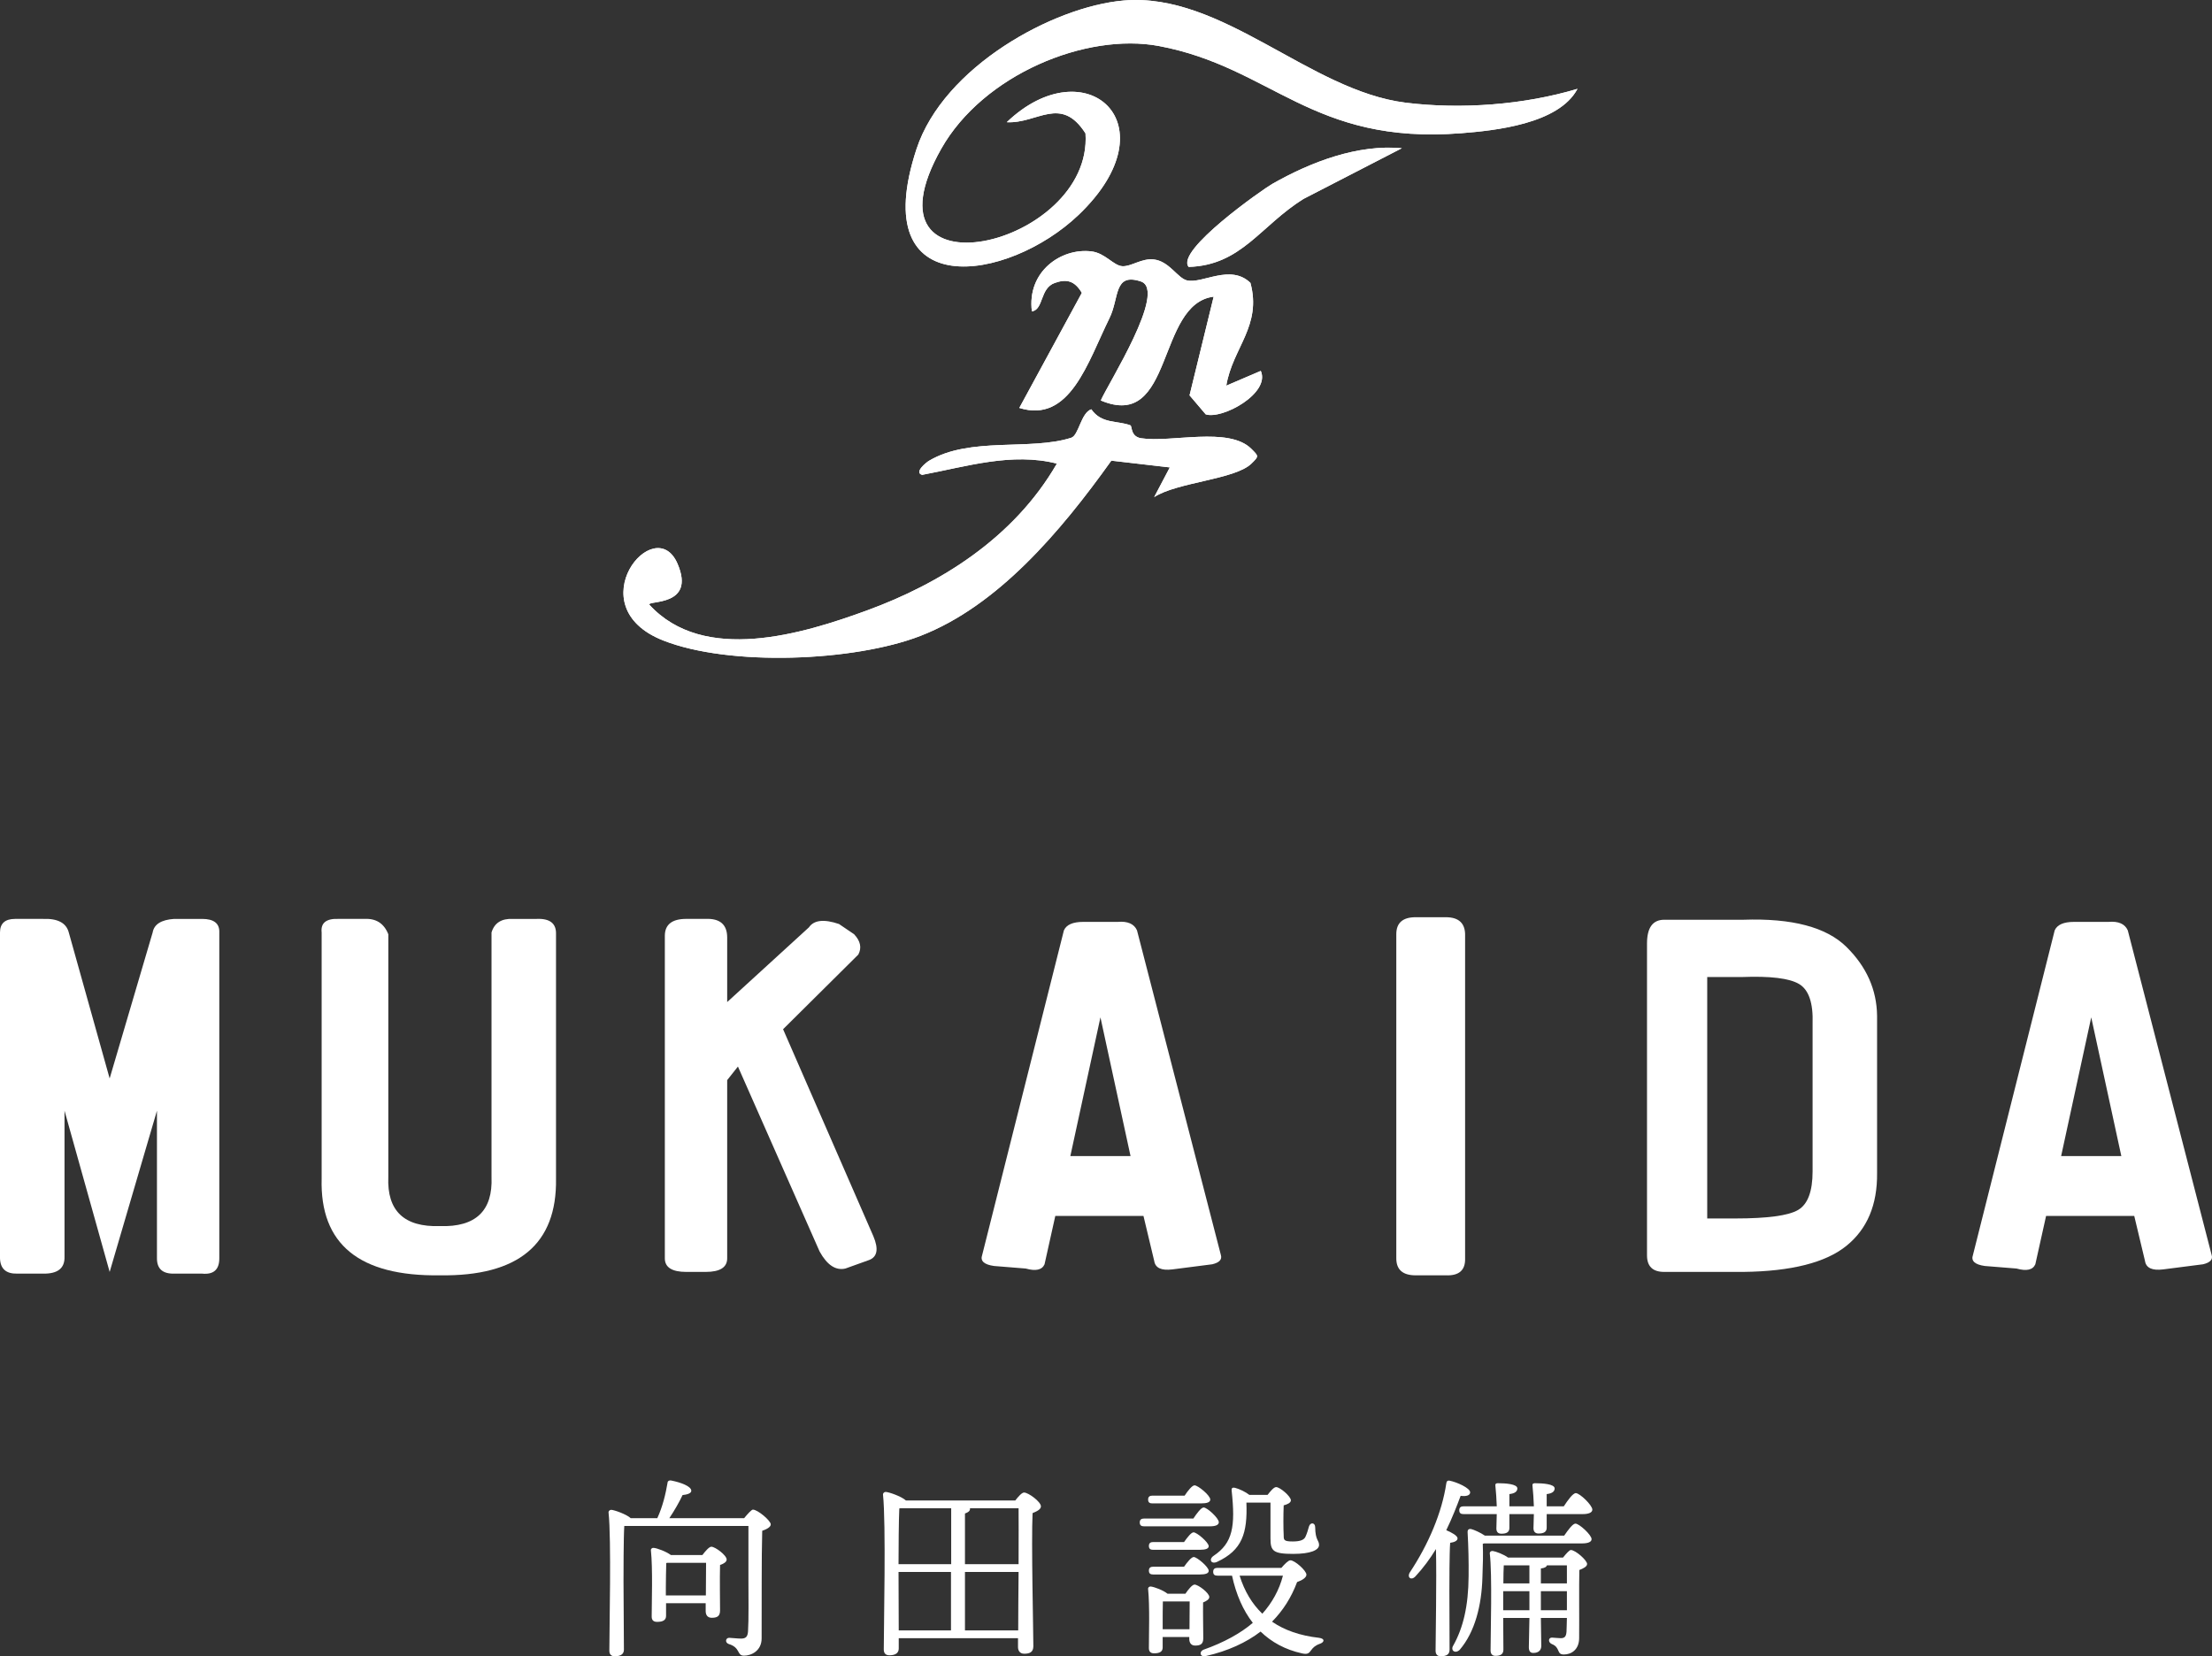 <?xml version="1.0" encoding="UTF-8"?><svg id="_レイヤー_2" xmlns="http://www.w3.org/2000/svg" viewBox="0 0 215.907 161.697"><rect x="0" y="0" width="215.907" height="161.697" fill="#333333" stroke="none"/><g id="_フッター"><path d="M72.634,148.214c.323-.398.719-.834.852-.834.474,0,1.745,1.081,1.745,1.441,0,.266-.398.474-.834.626-.076,2.654-.039,7.053-.057,10.504,0,1.214-1.005,1.688-1.726,1.688-.719,0-.303-.777-1.479-1.137-.397-.133-.321-.607.039-.607.151,0,.815.076,1.156.076.455,0,.645-.171.682-.702.076-1.138.039-3.413.039-5.025v-5.271h-12.117c-.076,1.137-.076,4.759-.076,5.422,0,.569.039,5.973.039,6.656,0,.417-.286.645-.892.645-.36,0-.53-.19-.53-.55,0-2.105.208-10.903-.077-13.481-.018-.133.114-.266.265-.266.286.018,1.461.417,1.896.815h2.598c.531-1.156.815-2.37,1.005-3.488,0-.133.17-.228.341-.19.966.19,1.971.569,1.971,1.005,0,.266-.455.379-.852.417-.286.626-.797,1.517-1.291,2.256h7.301ZM68.557,151.817c.284-.379.664-.815.872-.815.38,0,1.498.834,1.498,1.251,0,.246-.303.417-.644.531-.039,1.251,0,3.792,0,4.436,0,.588-.304.721-.815.721-.455,0-.588-.342-.588-.645v-.777h-3.867v1.233c0,.417-.304.587-.872.587-.361,0-.531-.171-.531-.512,0-1.271.114-4.74-.076-6.466-.02-.151.113-.266.266-.246.321.019,1.232.36,1.688.702h3.071ZM68.898,155.761c0-1.081.02-2.446.02-3.186h-3.773l-.114.019c-.019.493-.039,1.991-.039,2.332v.834h3.906Z" style="fill:#fff;"/><path d="M99.099,146.489c.286-.379.645-.777.854-.777.435,0,1.649.91,1.649,1.346,0,.303-.397.492-.815.663-.133,2.788.076,11.567.076,12.989,0,.587-.36.739-.891.739-.455,0-.607-.341-.607-.645v-.871h-11.641v1.004c0,.418-.286.664-.911.664-.38,0-.55-.208-.55-.569,0-2.275.227-12.324-.076-15.112-.02-.114.094-.266.266-.266.265,0,1.516.417,1.971.834h10.675ZM87.779,147.266c-.055,1.024-.076,4.02-.076,5.442h5.14v-5.461h-4.95l-.114.019ZM87.723,159.174h5.1v-5.707h-5.12l.02,5.707ZM94.187,152.708h5.234c0-2.408.018-4.626,0-5.461h-4.76c.02.019.02.038.02.057,0,.208-.171.341-.494.455v4.948ZM99.384,159.174c0-1.422.018-3.603.037-5.707h-5.234v5.707h5.197Z" style="fill:#fff;"/><path d="M116.481,148.252c.341-.512.758-1.081,1.005-1.081.341,0,1.479,1.043,1.479,1.441,0,.266-.323.398-.854.398h-6.446c-.247,0-.417-.077-.417-.38,0-.284.17-.379.417-.379h4.815ZM115.705,155.591c.266-.398.664-.892.891-.892.36,0,1.44.816,1.44,1.214,0,.228-.284.398-.607.531-.018,1.005.02,2.958.02,3.489,0,.587-.286.72-.797.72-.437,0-.57-.341-.57-.645v-.19h-2.597v1.024c0,.398-.284.568-.835.568-.341,0-.511-.171-.511-.512,0-1.194.094-4.133-.076-5.764-.02-.151.113-.266.265-.246.341.038,1.214.361,1.63.702h1.745ZM112.481,146.773c-.247,0-.417-.076-.417-.379,0-.284.17-.379.417-.379h3.148c.321-.493.739-1.005.966-1.005.341,0,1.536.986,1.536,1.384,0,.265-.304.379-.911.379h-4.74ZM115.572,150.546c.321-.455.701-.948.928-.948.323,0,1.461.967,1.479,1.346,0,.246-.284.36-.891.36h-4.531c-.247,0-.417-.076-.417-.38,0-.284.17-.379.417-.379h3.015ZM115.572,152.955c.321-.455.719-.948.948-.948.303,0,1.459.966,1.459,1.345,0,.247-.284.361-.872.361h-4.55c-.247,0-.417-.076-.417-.379,0-.285.17-.379.417-.379h3.015ZM116.103,159.06c0-.834.018-1.991.018-2.712h-2.617c-.018.455-.018,1.688-.018,2.029v.683h2.617ZM125.072,153.069c.303-.361.682-.74.872-.74.417-.019,1.573,1.005,1.573,1.403,0,.284-.417.55-.911.72-.568,1.517-1.365,2.768-2.446,3.868,1.214.835,2.731,1.365,4.57,1.574.625.076.55.435.094.587-.474.171-.664.379-.834.607-.227.322-.36.455-.929.322-1.612-.36-2.938-1.081-4.02-2.123-1.383,1.061-3.165,1.896-5.347,2.389-.55.133-.701-.417-.208-.625,1.992-.702,3.622-1.612,4.797-2.617-.948-1.214-1.63-2.768-2.029-4.607h-1.422c-.247,0-.417-.076-.417-.38,0-.284.17-.379.417-.379h6.239ZM121.658,146.698c.114,2.996-.417,4.646-2.862,5.783-.588.265-.835-.247-.343-.588,1.877-1.251,2.143-2.863,1.765-6.371-.02-.208.037-.341.341-.265.398.095,1.024.398,1.383.683h1.783c.284-.36.607-.759.834-.759.38,0,1.44.91,1.44,1.289,0,.247-.341.398-.701.493-.039.872-.039,2.257,0,2.939,0,.436,0,.587.891.587.758,0,1.101-.171,1.232-.455.133-.284.266-.702.343-1.005.131-.436.607-.398.607.076.018,1.29.378,1.252.378,1.726,0,.512-.854.872-2.521.872-1.953,0-2.219-.284-2.219-1.498v-3.508h-2.351ZM120.994,153.827c.474,1.516,1.214,2.749,2.219,3.716.948-1.062,1.651-2.314,2.01-3.716h-4.229Z" style="fill:#fff;"/><path d="M141.488,161.051c0,.436-.266.645-.854.645-.341,0-.511-.19-.511-.55,0-1.308.114-6.94.037-9.917-.568.929-1.232,1.84-2.009,2.674-.38.417-.835.133-.551-.38,1.84-2.768,3.148-5.878,3.565-8.684.02-.209.114-.323.323-.285.702.133,2.01.721,2.01,1.138,0,.303-.38.418-.929.341-.36.967-.815,2.143-1.403,3.356.494.208,1.101.531,1.101.797,0,.246-.323.379-.721.435-.076.967-.076,4.096-.076,4.721l.018,5.708ZM152.675,149.921c.38-.55.834-1.176,1.099-1.176.361,0,1.575,1.099,1.575,1.517,0,.265-.323.417-.929.417h-9.557l-.133.038c.039,1.157.018,1.858-.037,3.319-.076,2.673-.721,5.29-2.219,7.034-.437.418-.948.057-.607-.455.948-1.707,1.459-3.811,1.479-6.731.018-1.422-.02-2.939-.096-4.266-.018-.265.096-.38.341-.342.247.057.911.342,1.346.645h7.737ZM146.095,147.058c-.019-.645-.076-1.441-.133-1.991-.037-.19.057-.265.228-.265.758,0,1.914.076,1.914.512,0,.303-.265.493-.777.55v1.195h2.389c-.018-.645-.076-1.441-.133-1.991-.037-.19.057-.265.228-.265.758,0,1.933.076,1.933.512,0,.303-.266.493-.777.55v1.195h1.669c.397-.607.891-1.29,1.175-1.29.38,0,1.612,1.176,1.612,1.612,0,.285-.36.436-.929.436h-3.526v1.328c0,.398-.266.568-.797.568-.323,0-.493-.189-.493-.512,0-.284.019-.796.037-1.384h-2.389v1.346c0,.398-.247.569-.778.569-.341,0-.492-.19-.492-.512,0-.303.018-.815.037-1.403h-3.242c-.246,0-.417-.076-.417-.379,0-.284.171-.379.417-.379h3.242ZM152.561,152.063c.286-.36.627-.74.76-.74.454,0,1.592,1.005,1.592,1.366,0,.246-.36.436-.758.587-.039,1.688,0,4.38-.019,6.637,0,1.138-.76,1.612-1.498,1.612-.739,0-.304-.683-1.176-1.024-.38-.171-.341-.626.018-.626.133,0,.607.057.854.057.398,0,.531-.171.568-.626.02-.361.02-.835.039-1.346h-2.541c.02,1.384.039,2.314.039,2.73,0,.398-.247.683-.778.683-.321,0-.435-.208-.435-.569,0-.492.037-1.422.057-2.844h-2.56l.019,3.091c0,.417-.247.607-.778.607-.303,0-.474-.19-.474-.531,0-1.63.171-7.376-.076-9.462-.018-.151.114-.265.286-.246.303.038,1.099.341,1.497.645h5.365ZM149.282,157.202v-1.859h-2.56v1.859h2.56ZM146.779,152.822c-.02.36-.039,1.061-.039,1.763h2.541v-1.763h-2.503ZM150.4,154.585h2.541v-1.763h-1.953c-.039.151-.227.266-.588.303v1.46ZM152.941,157.202v-1.859h-2.541v1.859h2.541Z" style="fill:#fff;"/><path d="M153.972,8.673c-5.221,1.573-11.37,2.022-16.759,1.354C127.798,8.86,119.304-.785,109.671.051c-6.891.598-17.574,6.48-20.212,14.497-5.003,15.202,8.922,13.031,15.831,6.42,9.271-8.871.658-16.383-7.022-9.038,2.978.167,5.279-2.67,7.684,1.091.759,11.127-22.514,16.396-14.073,1.492,4.093-7.226,14.125-11.358,21.237-10.022,11.051,2.077,14.92,9.665,29.524,8.513,3.241-.256,9.516-.893,11.333-4.332ZM136.828,14.471c-4.284-.394-8.82,1.306-12.654,3.489-.878.5-9.492,6.515-8.151,8.099,5.155-.159,6.987-4.011,11.216-6.644l9.589-4.943ZM122.049,27.614c-1.952-1.884-4.699.121-6.199-.242-.913-.221-1.725-1.883-3.249-2.045-1.178-.125-2.183.708-3.047.661-.866-.047-1.668-1.278-3.015-1.445-2.964-.369-6.317,1.973-5.819,5.861,1.168-.203.764-2.262,2.237-2.784,1.151-.408,1.93-.218,2.639.97l-6.104,11.234c4.943,1.55,6.682-4.471,8.805-8.775.967-1.96.388-4.447,3.05-3.576,2.631.861-3.21,10.012-3.9,11.623,7.165,3.031,5.392-9.432,11.016-10.135l-2.354,9.634,1.576,1.855c1.61.527,6.34-2.056,5.377-4.241l-3.368,1.441c.614-3.695,3.494-5.817,2.355-10.037ZM110.331,41.522c-1.323-.485-2.817-.127-3.811-1.564-1.016.346-1.222,2.542-1.957,2.779-3.971,1.281-9.886-.132-13.881,2.246-.289.172-1.488,1.143-.674,1.376,4.316-.808,8.777-2.218,13.152-1.099-4.222,7.32-11.485,11.754-18.508,14.325-6.324,2.315-15.963,5.255-21.277-.556-.157-.437,4.558.211,2.76-3.986-2.22-5.181-9.829,4.147-1.421,7.476,6.483,2.567,18.655,2.066,25.112-.433,7.526-2.912,13.651-10.115,18.648-17.114l5.708.661-1.526,2.897c2.249-1.463,7.894-1.711,9.486-3.265.753-.734.726-.719-.003-1.448-2.2-2.201-7.857-.58-10.754-1.032-1.061-.165-.863-1.193-1.054-1.263Z" style="fill:#fff;"/><path d="M153.972,8.673c-1.817,3.439-8.091,4.077-11.333,4.332-14.604,1.151-18.473-6.437-29.524-8.513-7.112-1.336-17.144,2.795-21.237,10.022-8.441,14.904,14.832,9.635,14.073-1.492-2.405-3.76-4.705-.923-7.684-1.091,7.681-7.345,16.294.167,7.022,9.038-6.909,6.61-20.834,8.782-15.831-6.42C92.098,6.531,102.78.65,109.671.051c9.633-.837,18.127,8.809,27.541,9.975,5.389.668,11.538.219,16.759-1.354Z" style="fill:#fff;"/><path d="M110.331,41.522c.191.07-.007,1.098,1.054,1.263,2.896.452,8.554-1.17,10.754,1.032.729.729.755.714.003,1.448-1.593,1.554-7.237,1.802-9.486,3.265l1.526-2.897-5.708-.661c-4.997,6.999-11.122,14.202-18.648,17.114-6.458,2.499-18.63,2.999-25.112.433-8.408-3.329-.799-12.657,1.421-7.476,1.798,4.197-2.917,3.549-2.76,3.986,5.314,5.811,14.953,2.871,21.277.556,7.023-2.571,14.286-7.005,18.508-14.325-4.375-1.119-8.836.291-13.152,1.099-.814-.233.385-1.204.674-1.376,3.996-2.378,9.911-.965,13.881-2.246.735-.237.941-2.434,1.957-2.779.994,1.438,2.488,1.08,3.811,1.564Z" style="fill:#fff;"/><path d="M122.049,27.614c1.139,4.22-1.741,6.341-2.355,10.037l3.368-1.441c.963,2.185-3.767,4.768-5.377,4.241l-1.576-1.855,2.354-9.634c-5.624.703-3.851,13.167-11.016,10.135.689-1.611,6.531-10.762,3.9-11.623-2.662-.871-2.083,1.616-3.05,3.576-2.122,4.303-3.861,10.325-8.805,8.775l6.104-11.234c-.708-1.188-1.487-1.378-2.639-.97-1.473.521-1.069,2.581-2.237,2.784-.497-3.889,2.855-6.23,5.819-5.861,1.348.168,2.149,1.398,3.015,1.445.864.047,1.869-.786,3.047-.661,1.524.162,2.336,1.824,3.249,2.045,1.499.363,4.246-1.642,6.199.242Z" style="fill:#fff;"/><path d="M136.828,14.471l-9.589,4.943c-4.229,2.634-6.061,6.486-11.216,6.644-1.341-1.583,7.273-7.599,8.151-8.099,3.834-2.183,8.37-3.883,12.654-3.489Z" style="fill:#fff;"/><path d="M16.999,89.711h2.728c1.155,0,1.713.442,1.679,1.326v31.813c0,1.105-.559,1.601-1.679,1.491h-2.728c-1.12.027-1.679-.47-1.679-1.491v-14.416l-4.616,15.741-4.407-15.741v14.25c.034,1.132-.665,1.684-2.099,1.657H1.679c-1.084.027-1.645-.47-1.679-1.491v-31.813c0-.883.49-1.326,1.469-1.326h2.728c1.434-.055,2.274.388,2.518,1.326l3.988,14.25,4.197-14.25c.139-.801.839-1.243,2.098-1.326Z" style="fill:#fff;"/><path d="M37.902,91.202v23.694c-.14,3.314,1.539,4.916,5.037,4.805,3.497.111,5.176-1.491,5.036-4.805v-23.859c.28-.938.979-1.38,2.099-1.326h2.308c1.293-.055,1.923.442,1.889,1.491v23.859c.105,6.408-3.673,9.555-11.333,9.445-7.871.11-11.719-3.037-11.543-9.445v-24.025c-.105-.938.453-1.38,1.679-1.326h2.518c1.119-.055,1.888.442,2.308,1.491Z" style="fill:#fff;"/><path d="M81.891,90.208l1.469.994c.629.663.768,1.326.42,1.988l-7.346,7.291,8.815,20.214c.524,1.242.384,2.015-.42,2.319l-2.309.829c-.944.22-1.783-.332-2.518-1.657l-7.975-18.061-1.049,1.326v17.397c0,.883-.701,1.326-2.099,1.326h-1.889c-1.399,0-2.098-.442-2.098-1.326v-31.482c0-1.104.699-1.657,2.098-1.657h1.889c1.398-.055,2.099.553,2.099,1.823v6.297l7.975-7.29c.49-.718,1.469-.829,2.938-.331Z" style="fill:#fff;"/><path d="M95.869,122.518l7.975-31.689c.244-.552.874-.828,1.89-.828h3.356c.979-.084,1.609.193,1.89.828l8.185,31.689c.137.441-.141.745-.84.911l-3.881.498c-1.086.137-1.68-.139-1.785-.829l-1.048-4.39h-8.606l-1.05,4.721c-.244.552-.857.691-1.836.415l-3.096-.249c-.979-.138-1.364-.497-1.154-1.076ZM104.473,112.866h5.876l-2.938-13.545-2.938,13.545Z" style="fill:#fff;"/><path d="M136.289,122.849v-31.647c0-1.104.63-1.657,1.89-1.657h2.938c1.292,0,1.922.608,1.888,1.823v31.482c.034,1.16-.596,1.711-1.888,1.657h-2.938c-1.26,0-1.89-.552-1.89-1.657Z" style="fill:#fff;"/><path d="M160.76,122.559v-30.446c0-1.547.559-2.32,1.68-2.32h7.712c4.756-.166,8.114.719,10.073,2.651,1.959,1.934,2.956,4.17,2.991,6.711v15.368c.034,3.093-.961,5.461-2.991,7.104-2.027,1.643-5.386,2.492-10.073,2.547h-7.712c-1.121,0-1.68-.539-1.68-1.616ZM166.637,95.386v23.57h2.728c3.148,0,5.194-.276,6.139-.829.945-.552,1.418-1.808,1.418-3.769v-14.416c.069-2.015-.368-3.306-1.313-3.872s-2.815-.794-5.614-.684h-3.358Z" style="fill:#fff;"/><path d="M192.576,122.518l7.977-31.689c.244-.552.872-.828,1.888-.828h3.358c.977-.084,1.607.193,1.888.828l8.185,31.689c.139.441-.139.745-.84.911l-3.881.498c-1.084.137-1.68-.139-1.785-.829l-1.048-4.39h-8.605l-1.05,4.721c-.244.552-.856.691-1.836.415l-3.096-.249c-.979-.138-1.365-.497-1.155-1.076ZM201.181,112.866h5.876l-2.938-13.545-2.938,13.545Z" style="fill:#fff;"/></g></svg>